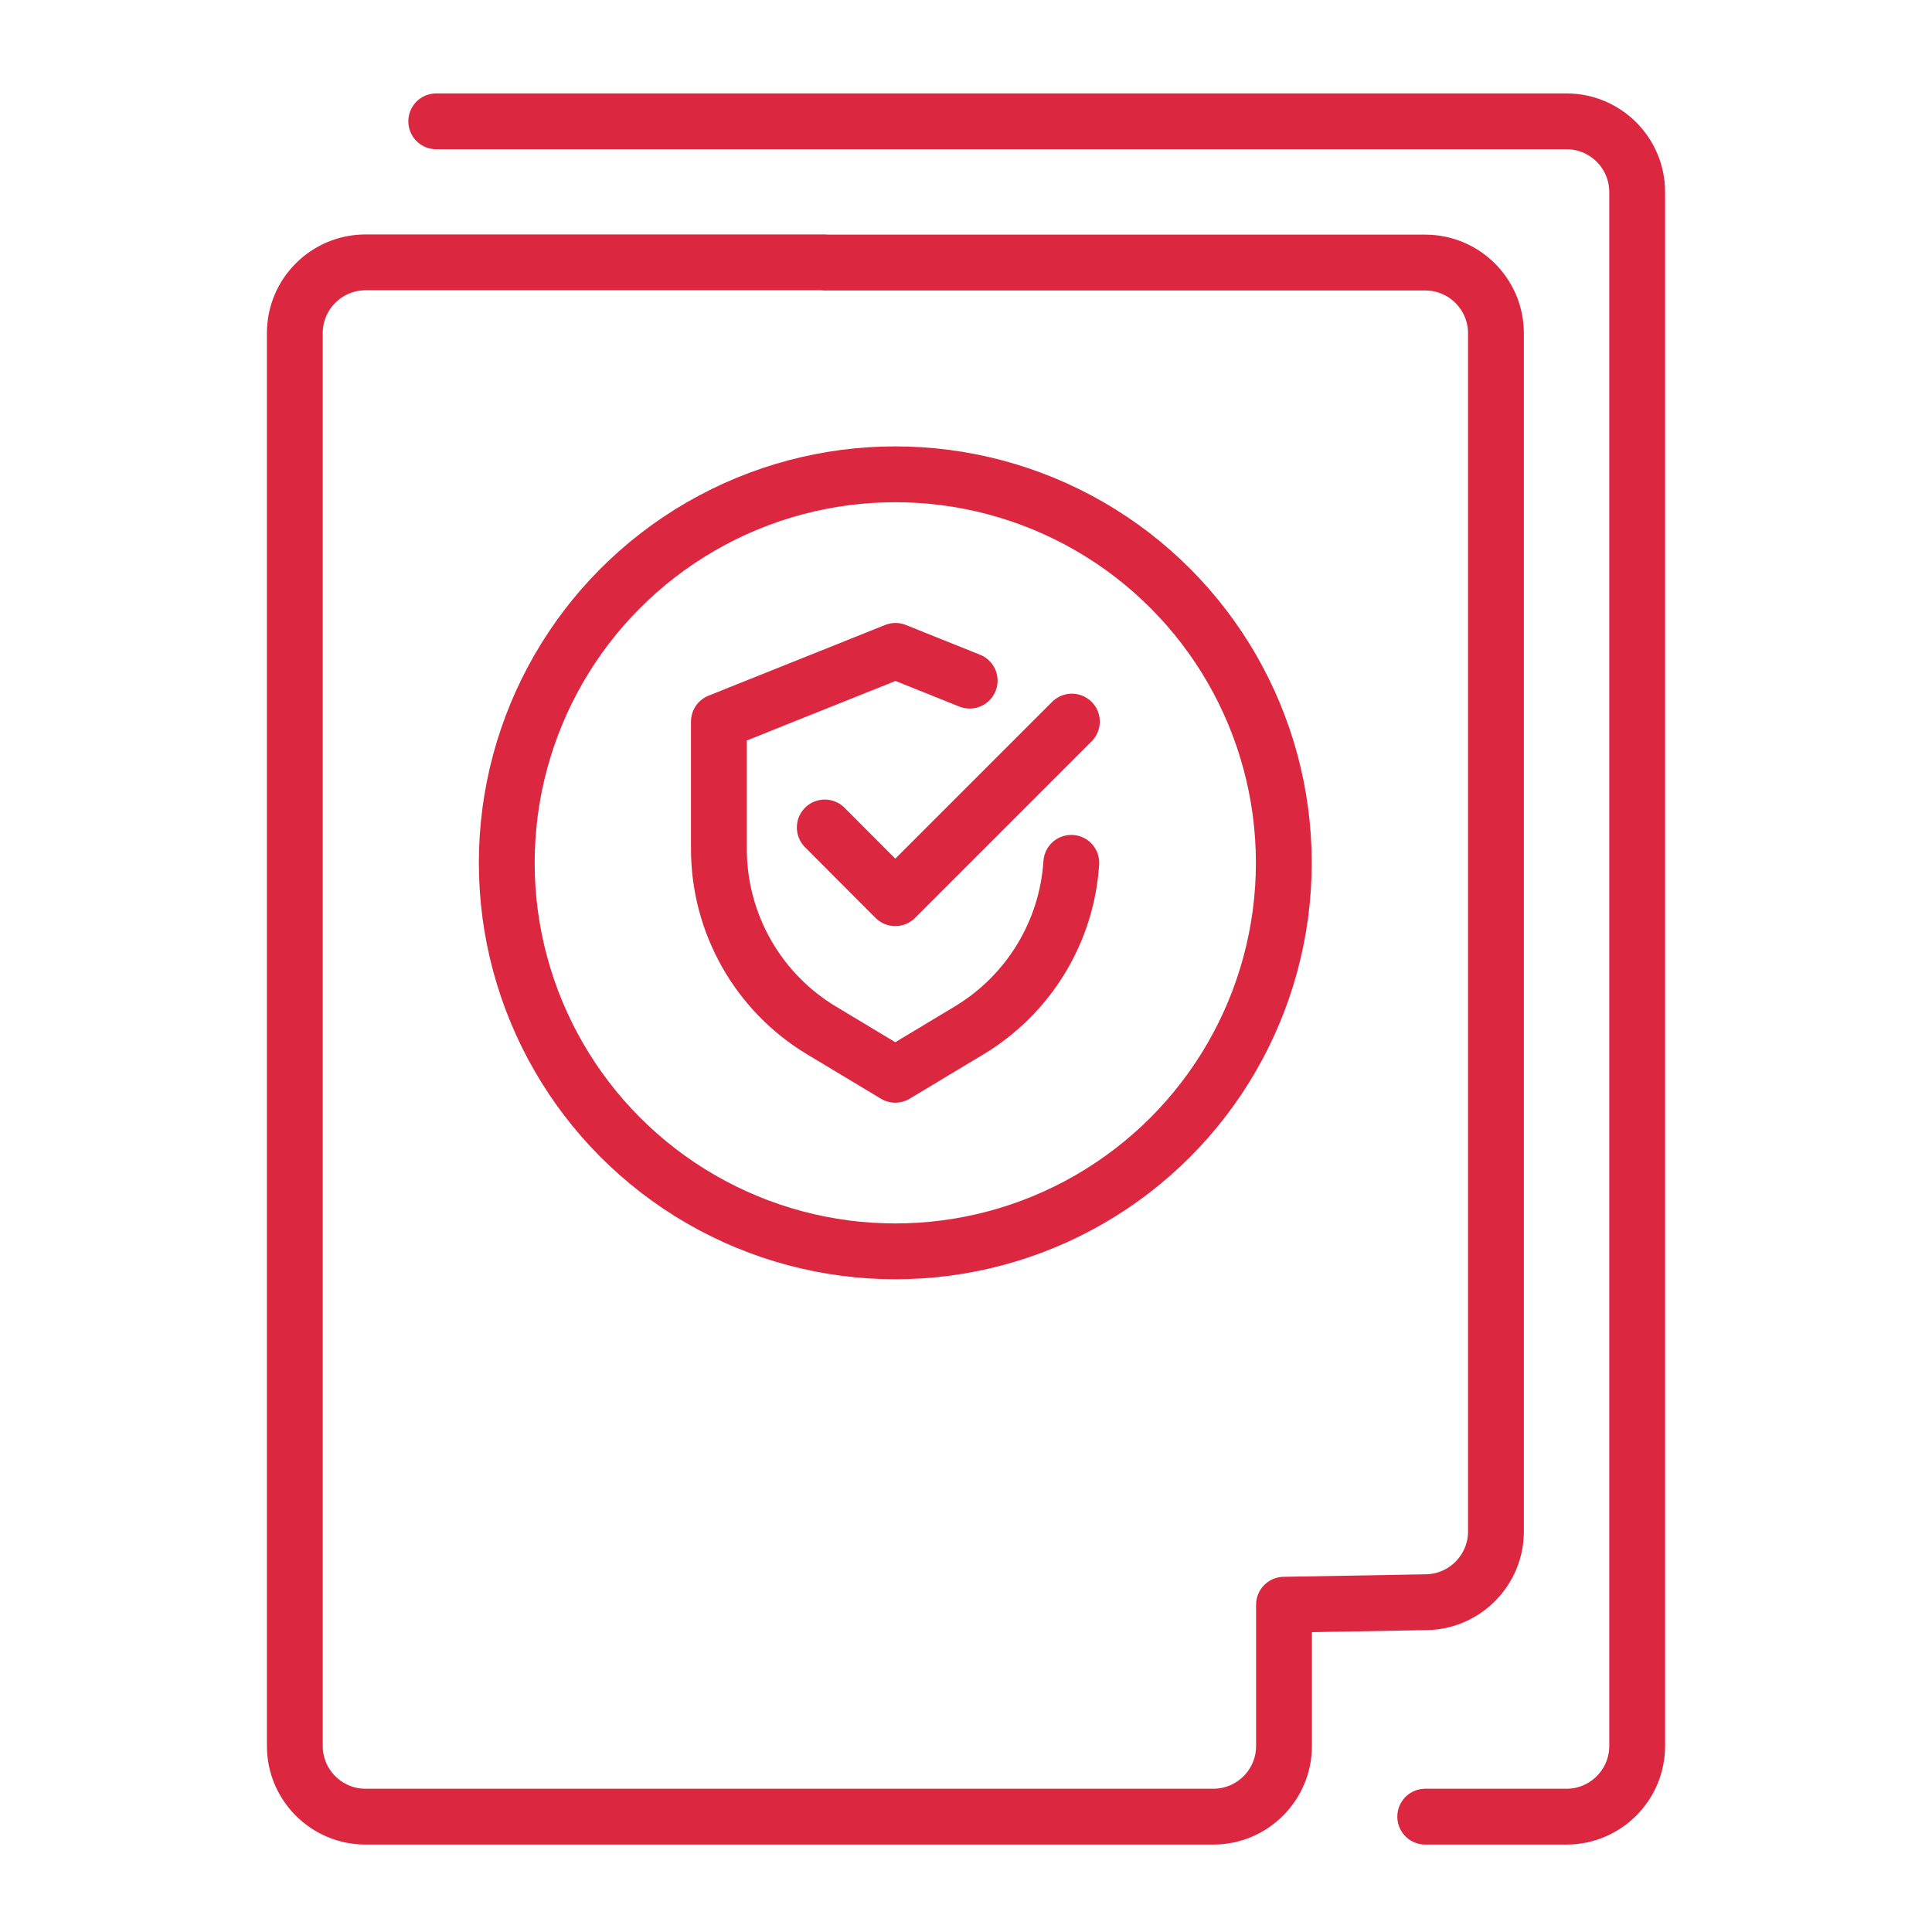 <svg xmlns="http://www.w3.org/2000/svg" viewBox="0 0 100 100"><defs><style>.cls-1{fill:none;stroke:#db2840;stroke-linecap:round;stroke-linejoin:round;stroke-width:2.89px}</style></defs><path class="cls-1" d="M42.69 13.59h31.08c2.02 0 3.66 1.64 3.66 3.66v62.02c0 1.99-1.6 3.62-3.59 3.66l-7.38.13v7.31c0 2.02-1.64 3.66-3.66 3.66H18.92c-2.02 0-3.66-1.64-3.66-3.66V17.24c0-2.02 1.64-3.66 3.66-3.66h23.76Z"/><path class="cls-1" d="M22.58 6.28h58.5c2.02 0 3.66 1.64 3.66 3.66v80.43c0 2.02-1.64 3.66-3.66 3.66h-7.31"/><path class="cls-1" d="m50.19 35.23-3.84-1.54-9.14 3.66v6.59c0 3.85 2.02 7.42 5.32 9.4l3.81 2.29 3.81-2.29c3.1-1.86 5.07-5.11 5.3-8.68"/><path class="cls-1" d="m42.69 42.83 3.65 3.66 9.14-9.14"/><circle class="cls-1" cx="46.34" cy="44.66" r="20.11"/></svg>